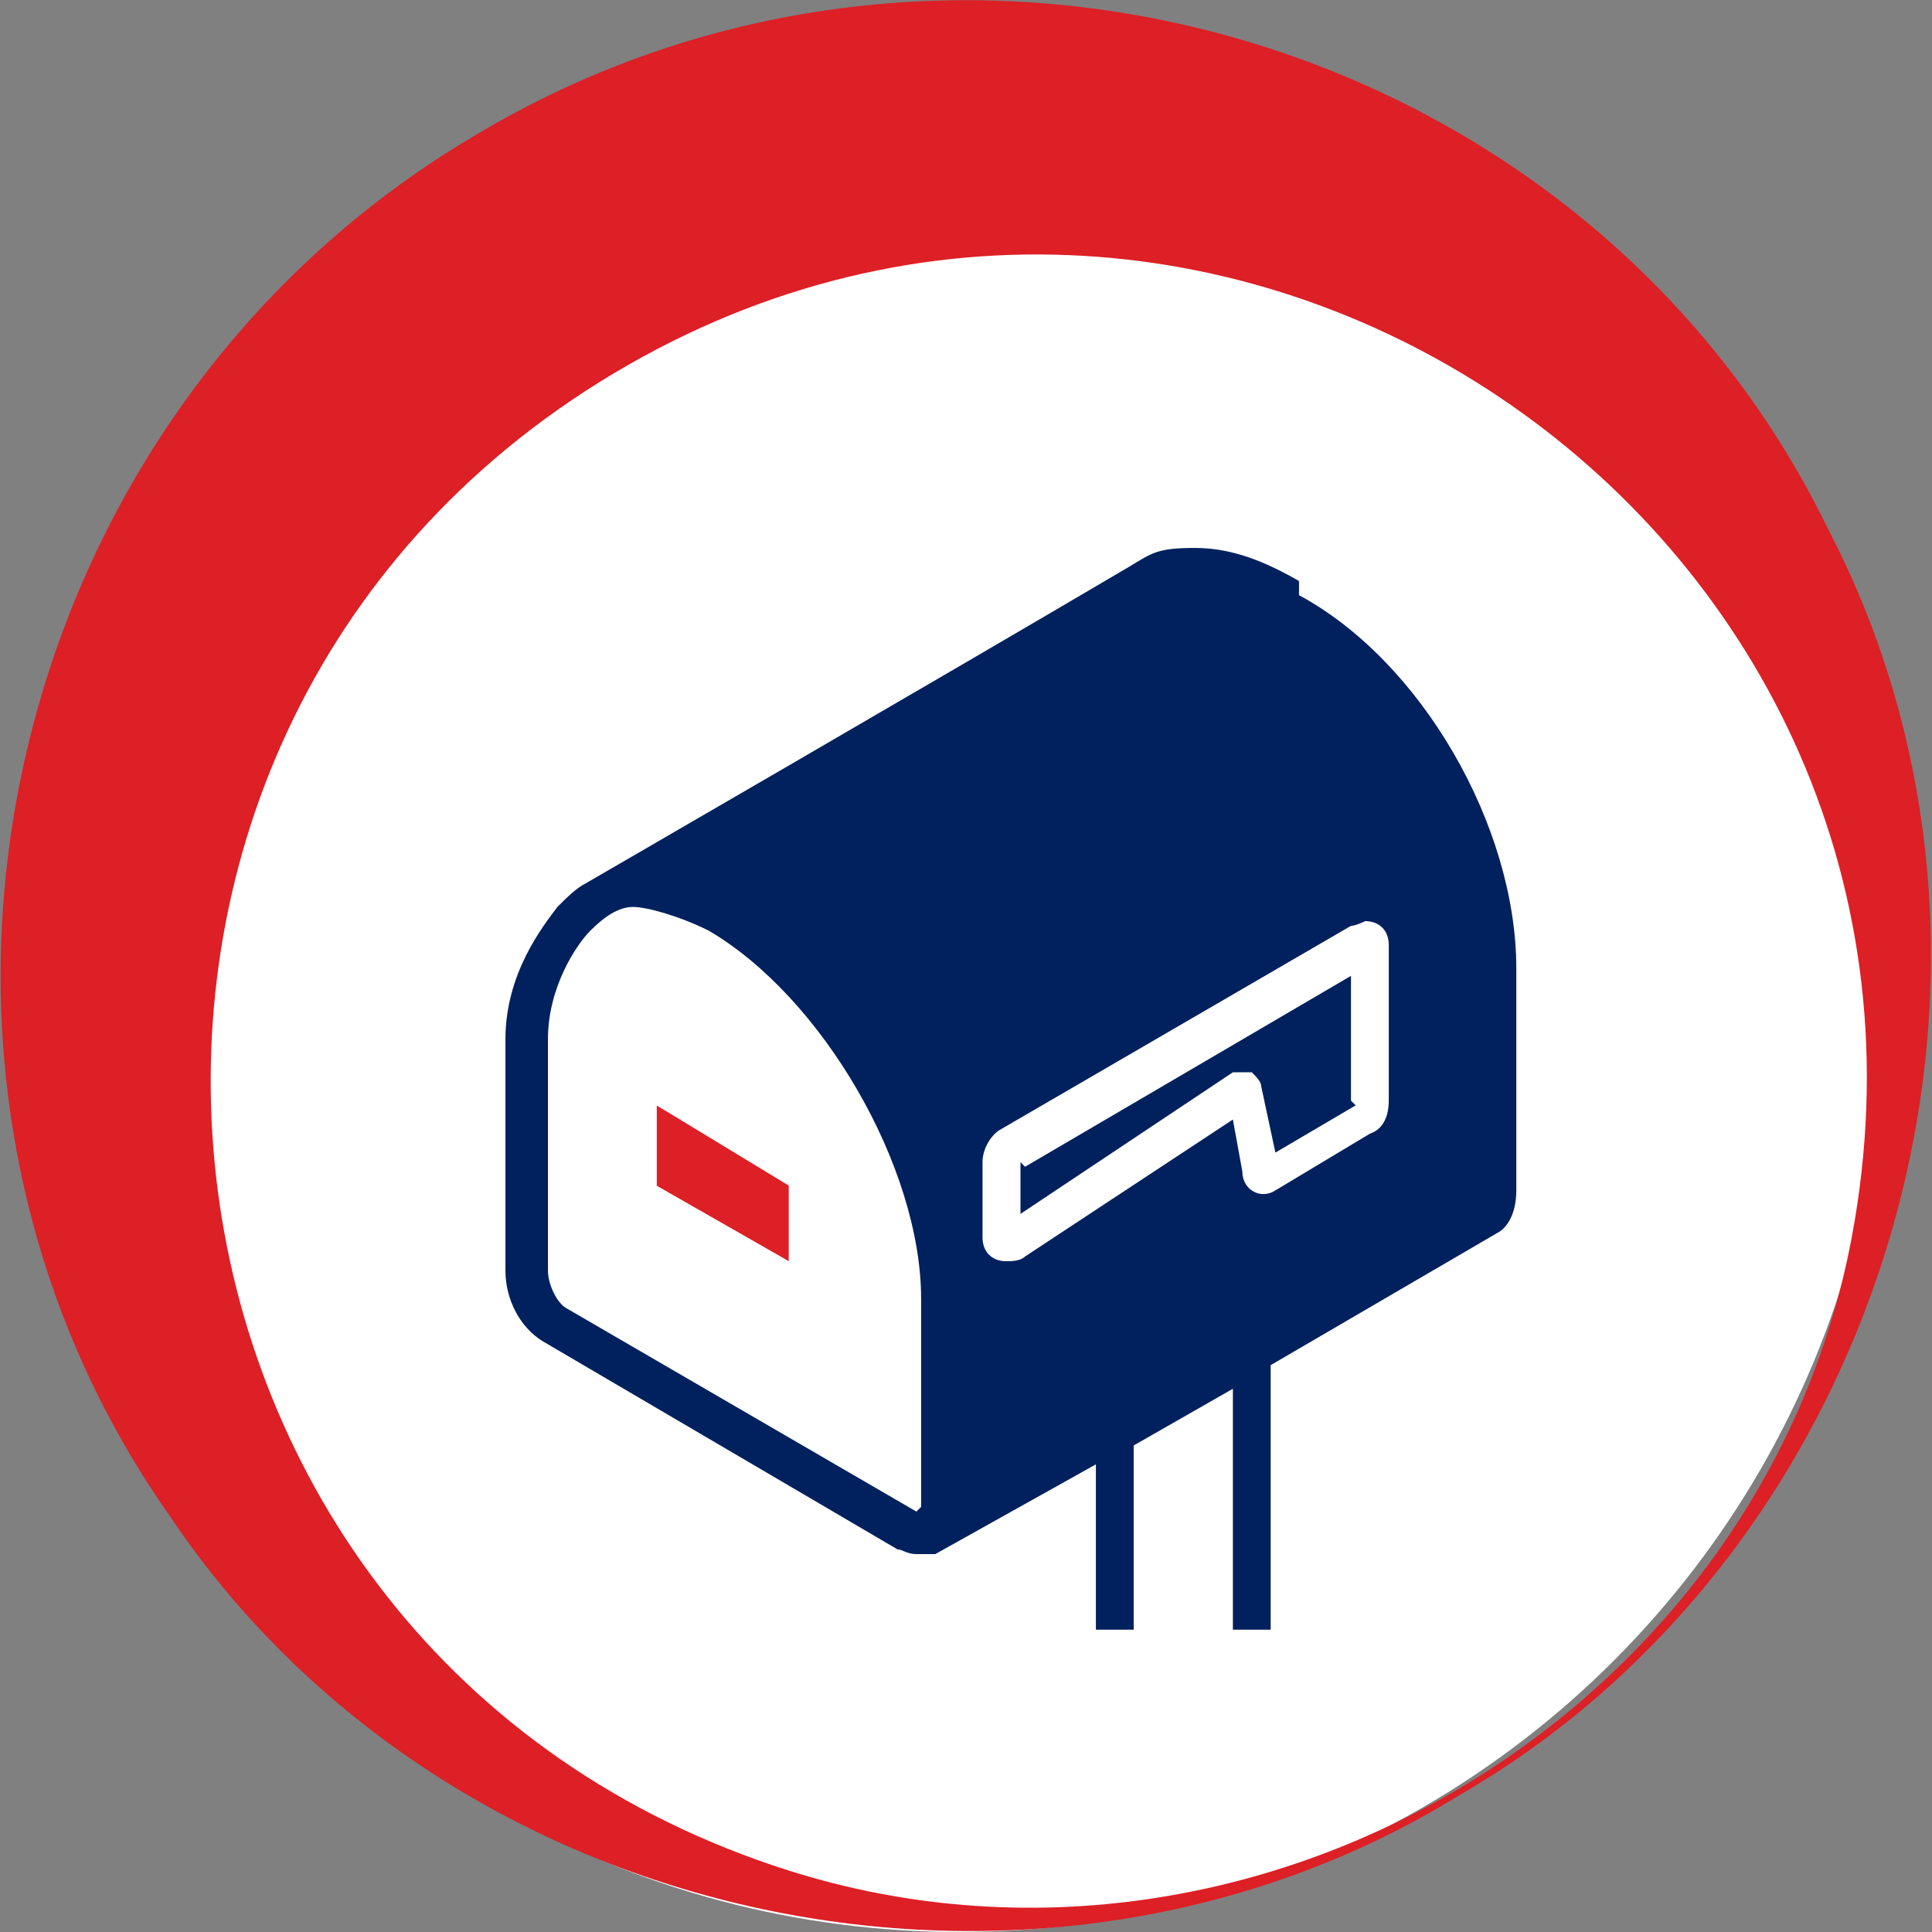 <?xml version="1.0" encoding="UTF-8"?>
<svg id="Layer_1" xmlns="http://www.w3.org/2000/svg" version="1.1" viewBox="0 0 40.9 40.9">
  <rect x="0" y="0" width="40.9" height="40.9" fill="#808080" stroke="none"/>
  <!-- Generator: Adobe Illustrator 29.0.0, SVG Export Plug-In . SVG Version: 2.1.0 Build 186)  -->
  <defs>
    <style>
      .st0 {
        fill: #fff;
      }

      .st1 {
        fill: #dd1f26;
      }

      .st2 {
        fill: #00215d;
      }
    </style>
  </defs>
  <circle class="st0" cx="20.3" cy="21.3" r="19.6"/>
  <path class="st1" d="M10,2.9c10.1-6.1,23.6-2.2,28.7,8.3,4.9,9.4,1.2,21.6-7.8,26.8-8.9,5.5-21.4,2.9-27.3-5.9C-3.1,22.6-.1,8.9,10,2.9h0ZM13,7.9C.1,15.6,2.2,35,16.7,39.6c9.8,3.1,20.6-3.3,22.5-13.4C42,11.3,25.9.2,13,7.9h0Z"/>
  <g>
    <path class="st0" d="M14.9,19.8c-.6-.4-1.1-.5-1.6-.5s-.6.1-.9.5c-.3.3-.9,1.1-.9,2.3v4.9c0,.4.2.7.4.8l7.4,4.3v-4.4c0-2.8-2.1-6.4-4.5-7.8ZM17.5,24.8v2.6c0,.1,0,.3-.2.3,0,0-.1,0-.2,0s-.1,0-.2,0l-3.5-2.1c-.1,0-.2-.2-.2-.3v-2.6c0-.1,0-.3.2-.3.1,0,.3,0,.4,0l3.5,2.1c.1,0,.2.2.2.3Z"/>
    <polygon class="st1" points="16.7 25.1 13.9 23.4 13.9 25.2 16.7 26.8 16.7 25.1"/>
    <path class="st2" d="M21.6,24.6v1.2s4.5-3,4.5-3c.1,0,.2,0,.4,0,.1,0,.2.2.2.3l.3,1.4,1.7-1s0,0,0,0v-2.9l-7,4.1s0,0,0,0Z"/>
    <path class="st0" d="M21.3,23.9c-.3.1-.4.5-.4.7v1.7c0,.4.3.5.5.5s.2,0,.4-.1l4.4-2.9.2,1.1c0,.5.5.6.7.4,0,0,0,0,0,0l2-1.2s0,0,0,0c.2-.2.4-.4.4-.7v-3.3c0-.4-.3-.5-.5-.5s-.2,0-.3.1l-7.4,4.3ZM28.7,23.4s0,0,0,0l-1.7,1-.3-1.4c0-.1-.1-.2-.2-.3-.1,0-.3,0-.4,0l-4.5,3v-1.2s0,0,0,0l7-4.1v2.9Z"/>
    <path class="st0" d="M13.4,22.4c-.1,0-.2.2-.2.3v2.6c0,.1,0,.3.2.3l3.5,2.1c0,0,.1,0,.2,0s.1,0,.2,0c.1,0,.2-.2.2-.3v-2.6c0-.1,0-.3-.2-.3l-3.5-2.1c-.1,0-.3,0-.4,0ZM13.9,23.4l2.8,1.6v1.7l-2.8-1.6v-1.7Z"/>
    <path class="st2" d="M27.5,12.3c-.7-.4-1.4-.7-2.2-.7s-.9.1-1.4.4c-3.9,2.3-11.5,6.7-11.5,6.7h0c-.2.1-.4.3-.6.5,0,0,0,0,0,0-.3.4-1.1,1.4-1.1,2.8v4.9c0,.6.3,1.2.8,1.5l7.5,4.4c.1,0,.2.1.4.1s.2,0,.4,0c0,0,0,0,0,0h0s3.4-1.9,3.4-1.9v3.5h.8v-3.9l2.1-1.2v5.1h.8v-5.6l4.8-2.8c.2-.1.4-.4.4-.9v-4.7c0-3-2-6.5-4.6-7.9ZM19.4,32l-7.4-4.3c-.2-.1-.4-.5-.4-.8v-4.9c0-1.1.6-2,.9-2.3.3-.3.6-.5.9-.5s1,.2,1.6.5c2.4,1.4,4.5,5,4.5,7.8v4.4ZM20.8,24.6c0-.3.2-.6.4-.7l7.4-4.3c.1,0,.3-.1.3-.1.3,0,.5.2.5.5v3.3c0,.3-.1.6-.4.7,0,0,0,0,0,0l-2,1.2s0,0,0,0c-.3.2-.7,0-.7-.4l-.2-1.1-4.4,2.9c-.1.1-.3.1-.4.1-.3,0-.5-.2-.5-.5v-1.7Z"/>
  </g>
</svg>